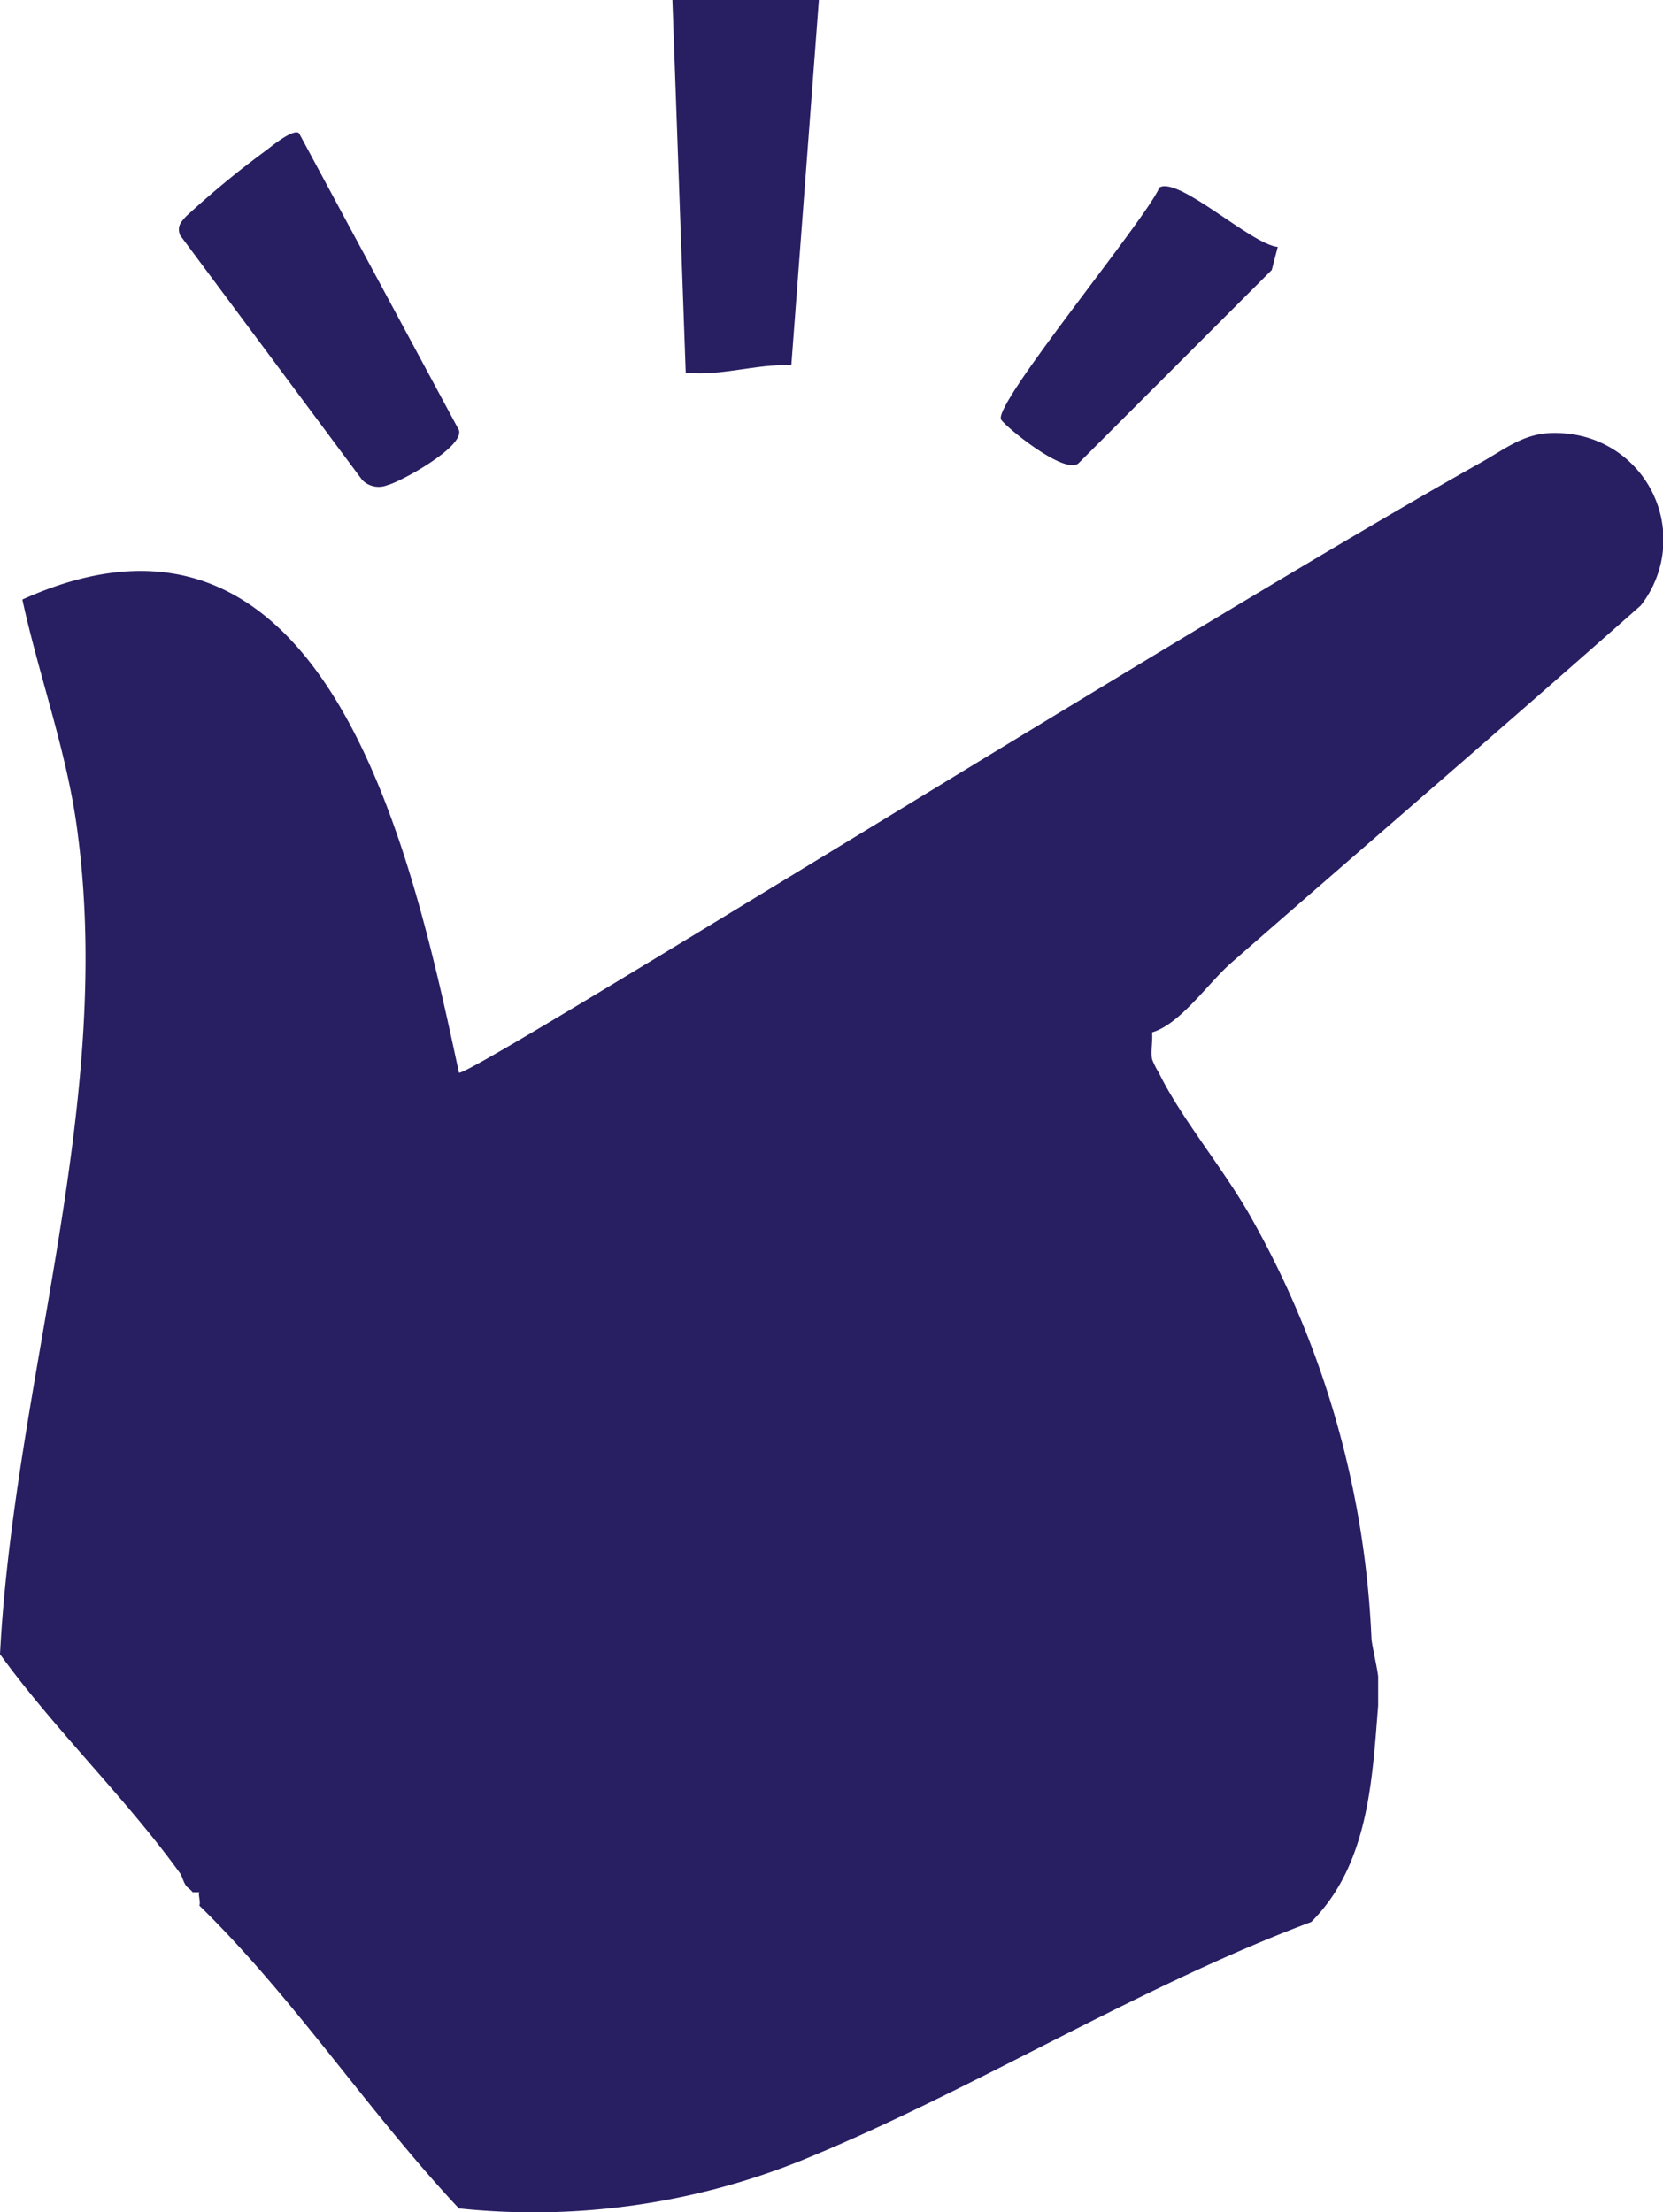 <svg xmlns="http://www.w3.org/2000/svg" xmlns:xlink="http://www.w3.org/1999/xlink" width="54.312" height="72.242" viewBox="0 0 54.312 72.242">
  <defs>
    <clipPath id="clip-path">
      <rect id="Rectangle_1555" data-name="Rectangle 1555" width="54.312" height="72.242" fill="#281e62"/>
    </clipPath>
  </defs>
  <g id="Group_2293" data-name="Group 2293" transform="translate(0 0)">
    <g id="Group_2292" data-name="Group 2292" transform="translate(0 0.001)" clip-path="url(#clip-path)">
      <path id="Path_1467" data-name="Path 1467" d="M37.626,26.186c.024.291-.049.631,0,.875a2.392,2.392,0,0,0,.218.436c.73,1.506,2.21,3.254,3.085,4.857a30.6,30.6,0,0,1,3.862,13.628c.024.291.242,1.166.218,1.312v.875c-.195,2.452-.317,5.2-2.187,7.067-5.659,2.114-11.2,5.587-16.735,7.823a23.406,23.406,0,0,1-11.1,1.53C12.025,61.431,9.6,57.714,6.511,54.7c.049-.12-.049-.364,0-.436H6.293c-.073-.1-.171-.145-.22-.218-.1-.145-.12-.317-.218-.437C4.057,51.132,1.8,48.969,0,46.491c.462-8.865,3.693-17.8,2.551-26.695C2.236,17.15,1.288,14.623.73,12.049,10.737,7.532,13.482,20.5,14.989,27.5c.267.218,24.386-14.89,33.448-19.965.971-.561,1.53-1.046,2.769-.9a3.48,3.48,0,0,1,2.379,5.61C49.164,16.155,44.67,20.017,40.226,23.9c-.779.68-1.678,2.016-2.6,2.283" transform="translate(0 7.528)" fill="#281e62"/>
      <path id="Path_1468" data-name="Path 1468" d="M15.047,0l-.9,11.927c-1.166-.049-2.283.364-3.449.242L10.263,0Z" transform="translate(11.697 -0.001)" fill="#281e62"/>
      <path id="Path_1469" data-name="Path 1469" d="M11.874,11.738c.195.558-1.969,1.725-2.332,1.8a.751.751,0,0,1-.826-.169L2.766,5.374c-.1-.293.024-.413.195-.608A30.322,30.322,0,0,1,5.584,2.605c.195-.148.873-.706,1.068-.561Z" transform="translate(3.112 2.302)" fill="#281e62"/>
      <path id="Path_1470" data-name="Path 1470" d="M24.321,4.825l-.195.753-6.314,6.314c-.462.389-2.405-1.213-2.527-1.431C15.018,9.95,20,3.95,20.459,2.882c.631-.364,3.013,1.87,3.862,1.943" transform="translate(17.409 3.238)" fill="#281e62"/>
    </g>
  </g>
</svg>
